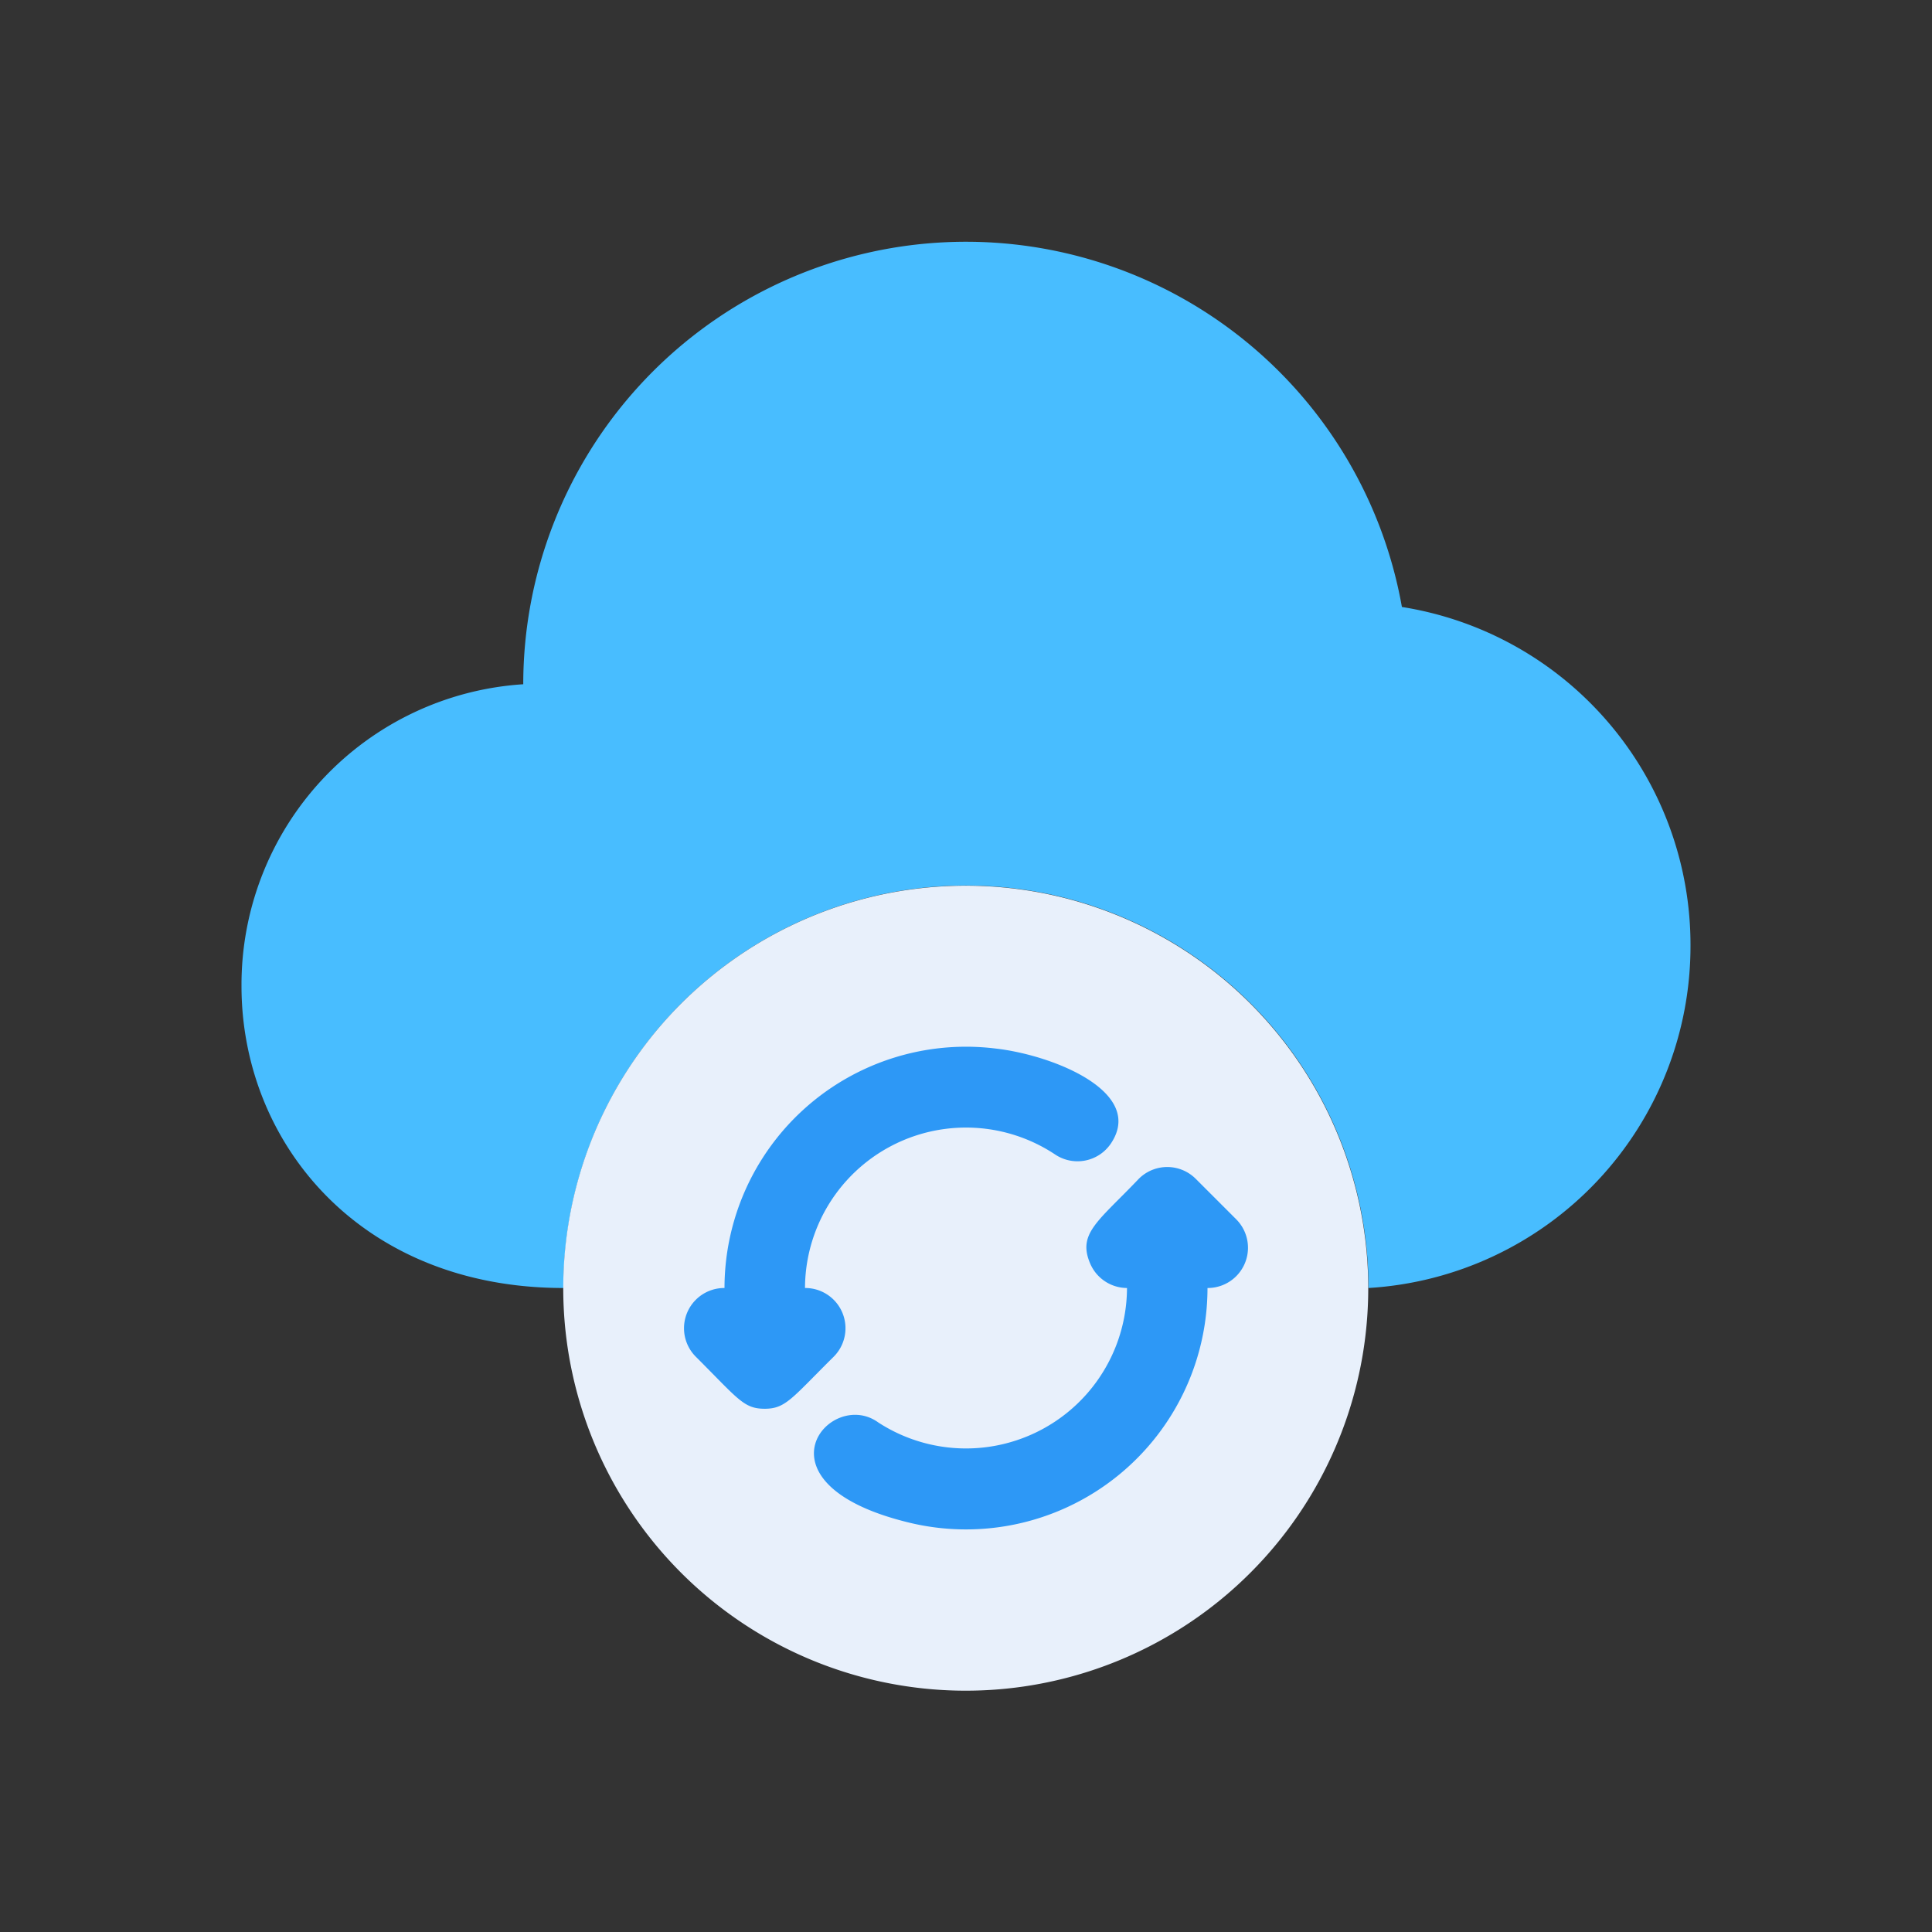 <svg xmlns="http://www.w3.org/2000/svg" viewBox="0 0 48 48"><rect x="0" y="0" width="48" height="48" fill="#333333" stroke="none"/><defs><style>.cls-1{fill:#48bdff;}.cls-2{fill:#e8f0fb;}.cls-3{fill:#2d98f6;}</style></defs><title>update</title><g id="update"><path class="cls-1" d="M42,23.5A8.51,8.51,0,0,1,34,32a10,10,0,0,0-20,0c-5.07,0-8-3.63-8-7.5A7.48,7.48,0,0,1,13,17a11,11,0,0,1,21.83-1.92A8.5,8.5,0,0,1,42,23.5Z"></path><path class="cls-2" d="M30,40a10,10,0,1,1-3.85-17.76A10,10,0,0,1,30,40Z"></path><path class="cls-3" d="M30.71,30.29l-1-1a1,1,0,0,0-1.42,0c-1,1.05-1.52,1.35-1.21,2.09A1,1,0,0,0,28,32a4,4,0,0,1-6.18,3.34c-1.2-.87-3.21,1.49.69,2.47A6,6,0,0,0,30,32,1,1,0,0,0,30.71,30.29Z"></path><path class="cls-3" d="M20,32a4,4,0,0,1,6.21-3.32,1,1,0,0,0,1.39-.27c.86-1.28-1.44-2.2-2.87-2.36A6,6,0,0,0,18,32a1,1,0,0,0-.71,1.71C18.35,34.77,18.48,35,19,35s.67-.26,1.71-1.29A1,1,0,0,0,20,32Z"></path></g></svg>